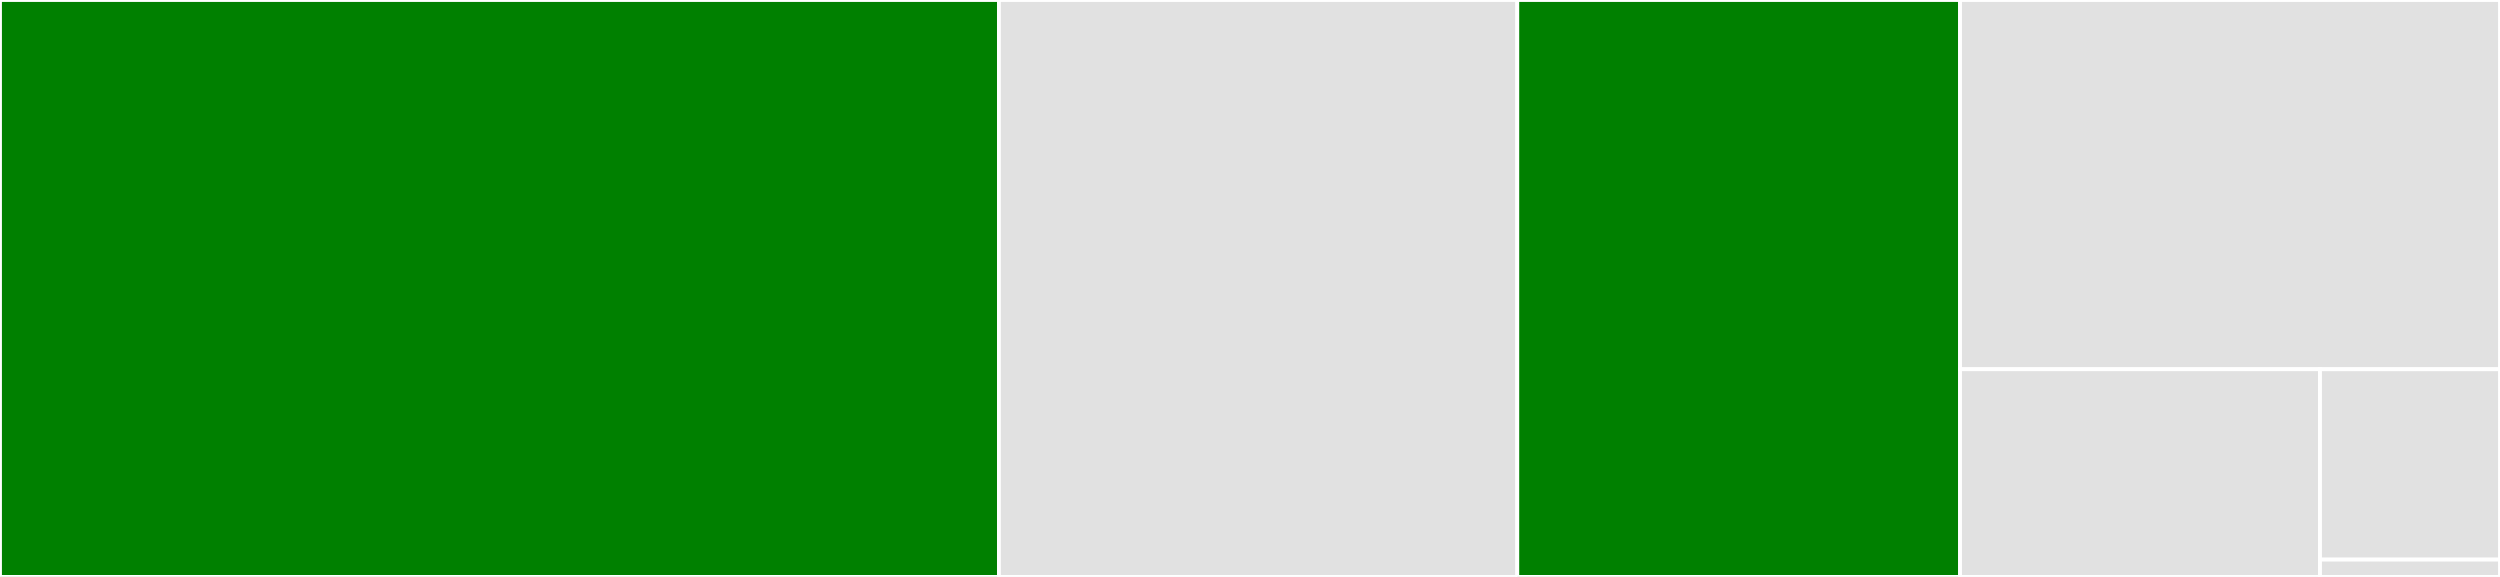 <svg baseProfile="full" width="650" height="150" viewBox="0 0 650 150" version="1.1"
xmlns="http://www.w3.org/2000/svg" xmlns:ev="http://www.w3.org/2001/xml-events"
xmlns:xlink="http://www.w3.org/1999/xlink">

<rect x="0" y="0" width="650" height="150" fill="#333333" stroke="none"/>

<style>rect.s{mask:url(#mask);}</style>
<defs>
  <pattern id="white" width="4" height="4" patternUnits="userSpaceOnUse" patternTransform="rotate(45)">
    <rect width="2" height="2" transform="translate(0,0)" fill="white"></rect>
  </pattern>
  <mask id="mask">
    <rect x="0" y="0" width="100%" height="100%" fill="url(#white)"></rect>
  </mask>
</defs>

<rect x="0" y="0" width="259.719" height="150.0" fill="green" stroke="white" stroke-width="1" class=" tooltipped" data-content="auth.py"><title>auth.py</title></rect>
<rect x="259.719" y="0" width="134.773" height="150" fill="#e1e1e1" stroke="white" stroke-width="1" class=" tooltipped" data-content="views.py"><title>views.py</title></rect>
<rect x="394.492" y="0" width="115.119" height="150.0" fill="green" stroke="white" stroke-width="1" class=" tooltipped" data-content="middleware.py"><title>middleware.py</title></rect>
<rect x="509.611" y="0" width="140.389" height="96" fill="#e1e1e1" stroke="white" stroke-width="1" class=" tooltipped" data-content="contrib/drf.py"><title>contrib/drf.py</title></rect>
<rect x="509.611" y="96" width="93.593" height="54" fill="#e1e1e1" stroke="white" stroke-width="1" class=" tooltipped" data-content="utils.py"><title>utils.py</title></rect>
<rect x="603.204" y="96" width="46.796" height="49.5" fill="#e1e1e1" stroke="white" stroke-width="1" class=" tooltipped" data-content="urls.py"><title>urls.py</title></rect>
<rect x="603.204" y="145.5" width="46.796" height="4.5" fill="#e1e1e1" stroke="white" stroke-width="1" class=" tooltipped" data-content="__init__.py"><title>__init__.py</title></rect>
</svg>